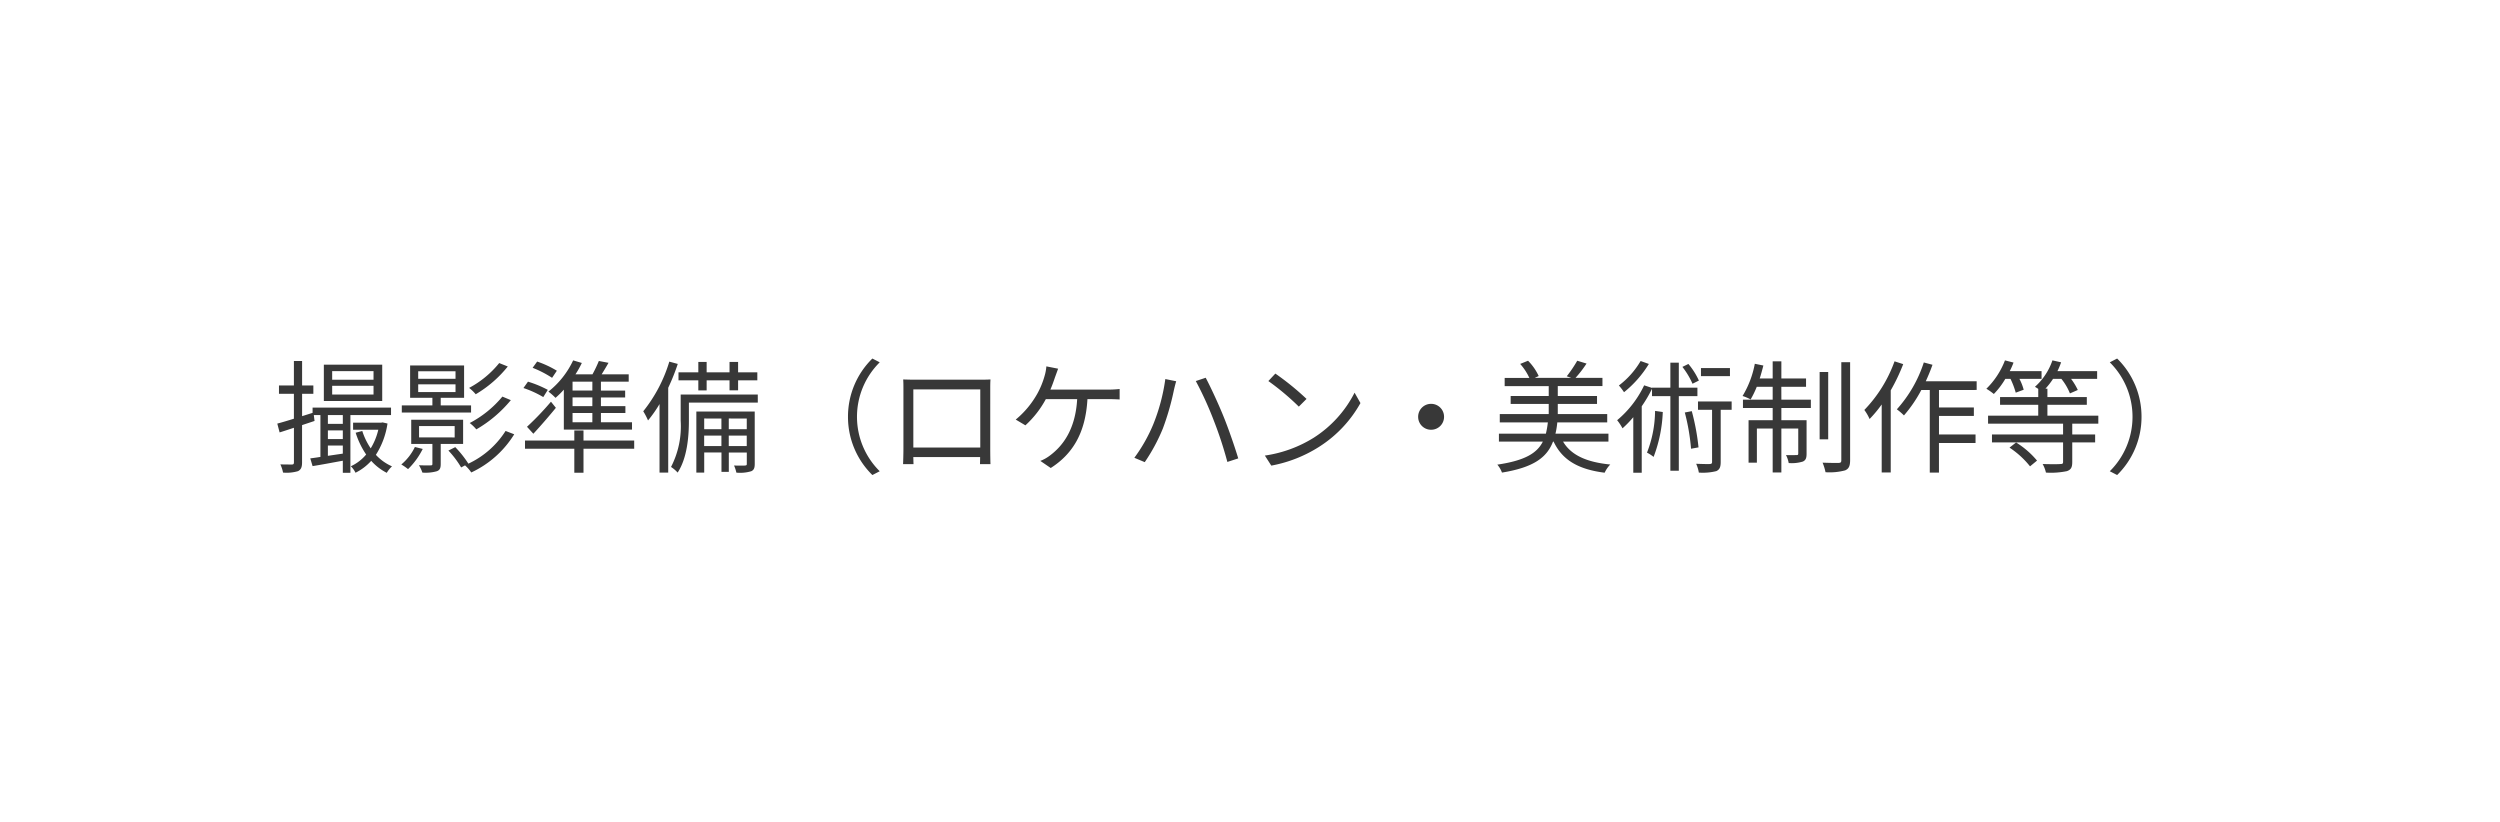 <svg xmlns="http://www.w3.org/2000/svg" width="286" height="94" viewBox="0 0 286 94">
  <g id="bf-phx-2" transform="translate(-476 -199)">
    <g id="長方形_1419" data-name="長方形 1419" transform="translate(476 199)" fill="#fff" stroke="#fff" stroke-width="1">
      <rect width="286" height="94" stroke="none"/>
      <rect x="0.5" y="0.5" width="285" height="93" fill="none"/>
    </g>
    <path id="パス_2531" data-name="パス 2531" d="M-100.268-9.562H-105v-.98h4.732Zm0,1.694H-105v-.994h4.732Zm.994-3.416h-6.678v4.158h6.678Zm-4.508,6.776h-1.708V-5.516h1.708ZM-105.49-.854V-2.03h1.708v.924Zm0-2.912h1.708v.994h-1.708Zm7.224-1.75V-6.37h-8.974v.6l-1.2.378V-7.952h1.288V-8.9h-1.288v-2.8h-.938v2.8h-1.708v.952h1.708V-5.1c-.714.224-1.372.42-1.9.56l.266,1.008c.5-.154,1.05-.336,1.638-.532V-.112c0,.2-.07.252-.238.252s-.714,0-1.316-.014a3.859,3.859,0,0,1,.308.938A4.626,4.626,0,0,0-108.906.9c.35-.182.462-.462.462-1.008V-4.368l1.428-.476-.084-.672h.756V-.728c-.434.07-.826.126-1.162.168l.266.882c.994-.154,2.226-.392,3.458-.616V1.092h.868V-5.516Zm-.966.84-.168.028h-3.206v.812h2.884a7.294,7.294,0,0,1-.868,2.128,7.7,7.7,0,0,1-.966-1.988l-.756.2a9.353,9.353,0,0,0,1.2,2.492,5.023,5.023,0,0,1-1.75,1.344,2.687,2.687,0,0,1,.532.742A6.014,6.014,0,0,0-100.534-.28a6.187,6.187,0,0,0,1.778,1.372,3.49,3.49,0,0,1,.6-.742A5.52,5.52,0,0,1-100-.966a9.085,9.085,0,0,0,1.33-3.584Zm13.342-6.79a11.185,11.185,0,0,1-3.444,2.842,4.709,4.709,0,0,1,.756.728,13.441,13.441,0,0,0,3.668-3.178Zm.364,3.836a12.18,12.18,0,0,1-3.738,3.024,4.673,4.673,0,0,1,.756.728A14.519,14.519,0,0,0-84.56-7.224Zm-9.632-1.4h4.27v.882h-4.27Zm0-1.5h4.27v.868h-4.27Zm6.048,3.906h-3.472V-7.49h2.674v-3.7h-6.174v3.7h2.548v.868h-3.5v.812h7.924Zm-6.426,4.76a6,6,0,0,1-1.554,2,6.231,6.231,0,0,1,.77.532,8.468,8.468,0,0,0,1.68-2.31Zm.476-2.394h4.074v1.3H-95.06Zm5.04,2.044V-4.984h-5.936v2.772h2.422V.07c0,.14-.042.168-.21.168s-.7.014-1.33-.014a3.774,3.774,0,0,1,.392.84A4.651,4.651,0,0,0-93.03.91c.35-.126.448-.364.448-.826v-2.3ZM-85.162-3.7A10.137,10.137,0,0,1-89.474.07l.056-.028a11.9,11.9,0,0,0-1.5-1.89l-.784.392A10.732,10.732,0,0,1-90.244.476L-89.8.238a4.307,4.307,0,0,1,.714.812,11.465,11.465,0,0,0,4.914-4.368Zm9.926-4.62H-77.5V-9.338h2.268Zm0,1.778H-77.5v-.994h2.268Zm0,1.848H-77.5V-5.754h2.268Zm-3.262.84h7.8v-.84h-3.556V-5.754h2.8v-.784h-2.8v-.994h2.772v-.784h-2.772V-9.338h3.178v-.84h-3.094c.252-.406.532-.868.784-1.316l-1.106-.21a14.8,14.8,0,0,1-.728,1.526h-1.946a10.93,10.93,0,0,0,.728-1.3l-.994-.294A9.9,9.9,0,0,1-80.262-8.2a6.873,6.873,0,0,1,.812.714,9.98,9.98,0,0,0,.952-.938Zm-3.486.476c.84-.91,1.778-1.988,2.576-2.968l-.56-.7a32.784,32.784,0,0,1-2.744,2.87Zm2.688-7.21a11.286,11.286,0,0,0-2.254-1.05l-.518.714a12.162,12.162,0,0,1,2.226,1.148ZM-80.332-8.4A12.453,12.453,0,0,0-82.6-9.338l-.518.728A11.494,11.494,0,0,1-80.85-7.574Zm9.884,5.8h-5.8V-3.752h-1.05V-2.6h-5.642v.938h5.642V1.078h1.05V-1.666h5.8Zm7.336-5.74h.952V-9.492h2.618v1.148h.98V-9.492h2.2v-.91h-2.2v-1.19h-.98v1.19H-62.16v-1.19h-.952v1.19H-65.38v.91h2.268Zm-3.318-3.29A16.815,16.815,0,0,1-69.412-5.95a7.527,7.527,0,0,1,.546,1.05A14.259,14.259,0,0,0-67.55-6.776v7.84h.994v-9.7a24.12,24.12,0,0,0,1.092-2.73Zm6.8,9.66v-1.2h2.058v1.2Zm-2.814,0v-1.2h1.974v1.2Zm1.974-3.15v1.218H-62.44V-5.124Zm2.9,0v1.218h-2.058V-5.124Zm.91-.8h-6.678V1.064h.9v-2.3h1.974V.98h.84V-1.232h2.058V.056c0,.154-.028.182-.2.2s-.658.014-1.26,0a3.923,3.923,0,0,1,.266.812A4.4,4.4,0,0,0-57.064.91c.322-.14.406-.392.406-.854Zm.35-1.946h-8.82v3A10.133,10.133,0,0,1-66.234.42a3.751,3.751,0,0,1,.756.644c1.106-1.68,1.288-4.186,1.288-5.922V-6.944h7.882ZM-45.99-5.32A9.3,9.3,0,0,0-43.2,1.344l.84-.434a8.761,8.761,0,0,1-2.6-6.23,8.761,8.761,0,0,1,2.6-6.23l-.84-.434A9.3,9.3,0,0,0-45.99-5.32Zm6.314-4.27c.028.336.028.77.028,1.092V-1.61c0,.49-.028,1.526-.042,1.708h1.2c-.014-.112-.014-.448-.028-.812h7.644c0,.378-.014.714-.014.812h1.2c-.014-.154-.028-1.246-.028-1.694V-8.5c0-.35,0-.742.028-1.092-.42.028-.924.028-1.232.028H-38.43C-38.752-9.562-39.13-9.576-39.676-9.59Zm1.162,1.134h7.658v6.65h-7.658Zm16.562-2.366-1.344-.266a5.258,5.258,0,0,1-.21,1.12,9.461,9.461,0,0,1-.8,1.96A10.455,10.455,0,0,1-26.8-5l1.106.658a11.236,11.236,0,0,0,2.338-3h3.584c-.2,3.556-1.708,5.39-3.08,6.426a4.5,4.5,0,0,1-1.134.644l1.19.812c2.408-1.54,3.976-3.878,4.2-7.882h2.366c.322,0,.868.014,1.316.042V-8.5a10.932,10.932,0,0,1-1.316.07h-6.608c.224-.5.392-1.008.532-1.414C-22.2-10.136-22.064-10.5-21.952-10.822Zm10.878,6.384A18.112,18.112,0,0,1-13.23-.63l1.19.5a20.8,20.8,0,0,0,2.072-3.85,29.613,29.613,0,0,0,1.26-4.382c.07-.294.168-.714.266-1.022l-1.246-.252A21.705,21.705,0,0,1-11.074-4.438Zm6.9-.532A43.872,43.872,0,0,1-2.59-.154L-1.344-.56c-.378-1.26-1.12-3.416-1.68-4.788-.6-1.484-1.5-3.416-2.044-4.438L-6.2-9.408A39.379,39.379,0,0,1-4.172-4.97ZM2.9-10.262l-.8.854A29.076,29.076,0,0,1,5.586-6.482l.882-.882A30.656,30.656,0,0,0,2.9-10.262Zm-1.2,9.38L2.436.266a15.346,15.346,0,0,0,5.5-2.17,13.988,13.988,0,0,0,4.7-4.984l-.672-1.19A13.188,13.188,0,0,1,7.294-2.926,14.456,14.456,0,0,1,1.694-.882ZM20.72-6.8A1.476,1.476,0,0,0,19.236-5.32,1.476,1.476,0,0,0,20.72-3.836,1.476,1.476,0,0,0,22.2-5.32,1.476,1.476,0,0,0,20.72-6.8ZM41.006-2.478v-.91H34.944a8.837,8.837,0,0,0,.21-1.288h5.712v-.952H35.21V-6.79H39.7V-7.7H35.21V-8.834h5.11v-.938H37.24A12.814,12.814,0,0,0,38.5-11.41l-1.064-.322a14.7,14.7,0,0,1-1.2,1.778l.518.182H32.578l.448-.21a6.107,6.107,0,0,0-1.218-1.75l-.9.364a6.542,6.542,0,0,1,1.05,1.6H29.134v.938h5.04V-7.7H29.82v.91h4.354v1.162h-5.6v.952h5.5a10.671,10.671,0,0,1-.224,1.288H28.476v.91H33.5C32.83-1.148,31.43-.308,28.294.154a2.987,2.987,0,0,1,.532.91c3.612-.588,5.138-1.722,5.838-3.542h.07C35.728-.364,37.576.7,40.572,1.078A3.3,3.3,0,0,1,41.216.14c-2.7-.266-4.48-1.064-5.4-2.618Zm13.9-8.414H51.59v.924h3.318ZM51.352-9.464a8.187,8.187,0,0,0-1.2-1.9l-.686.336A9.06,9.06,0,0,1,50.624-9.1ZM44.688-11.7A9.589,9.589,0,0,1,42.2-8.9a6.221,6.221,0,0,1,.588.77,12.569,12.569,0,0,0,2.842-3.234ZM46.34-5.992a13.384,13.384,0,0,1-.924,4.774,4.128,4.128,0,0,1,.756.49,16.119,16.119,0,0,0,1.05-5.138Zm4.844-1.694v-.966H49.056v-2.856H48.09v2.856h-2.1v.028l-.9-.294A11.766,11.766,0,0,1,42-4.928,5.889,5.889,0,0,1,42.616-4a11.913,11.913,0,0,0,1.232-1.274V1.078h.966v-7.6a15.27,15.27,0,0,0,1.176-2v.84h2.1V.854h.966v-8.54ZM49.742-5.81a24.061,24.061,0,0,1,.714,4.144l.854-.154a25.942,25.942,0,0,0-.77-4.144ZM55.1-7.07h-3.85v.952h1.61v5.95c0,.182-.056.238-.252.252s-.84,0-1.568-.028a4.145,4.145,0,0,1,.308,1.008,6.377,6.377,0,0,0,2-.168c.392-.182.5-.49.5-1.05V-6.118H55.1Zm5.684-1.68h2.828V-9.7H60.788v-1.96h-.994V-9.7H58.31c.154-.476.294-.994.42-1.484l-.98-.2A11.034,11.034,0,0,1,56.35-7.7a6.107,6.107,0,0,1,.924.392,10.7,10.7,0,0,0,.7-1.442h1.82v1.47h-3.4v.952h3.4v1.4H57.036V-.07h.952V-3.976h1.806V1.05h.994V-3.976H62.72V-1.12c0,.14-.042.182-.2.182s-.6.014-1.2,0a3.179,3.179,0,0,1,.308.91A4.325,4.325,0,0,0,63.252-.2c.35-.168.42-.434.42-.91V-4.928H60.788v-1.4h3.374V-7.28H60.788Zm5.362-1.694h-.98v7.7h.98Zm1.5-1.12V-.35c0,.238-.07.294-.294.308s-1.022,0-1.848-.028a6.046,6.046,0,0,1,.336,1.092,6.887,6.887,0,0,0,2.24-.21c.42-.182.574-.49.574-1.176v-11.2Zm6.09-.1A15.585,15.585,0,0,1,70.28-6.1a5.229,5.229,0,0,1,.6,1.036,13.883,13.883,0,0,0,1.386-1.666V1.05H73.3V-8.344a21.664,21.664,0,0,0,1.428-3Zm9.394,3.276V-9.38H77.308c.28-.616.546-1.246.77-1.89l-.994-.266A14.831,14.831,0,0,1,74-6.174a6.807,6.807,0,0,1,.812.7A15.343,15.343,0,0,0,76.8-8.386h.966v9.45h1.05V-2.324h4.186V-3.3H78.82V-5.418h3.99v-.966H78.82v-2ZM87-9.66a9.148,9.148,0,0,1,.6,1.582l.91-.336a5.812,5.812,0,0,0-.49-1.246h2.534v-.882h-3.64a8.7,8.7,0,0,0,.434-.98l-.98-.252a9.1,9.1,0,0,1-2.128,3.248,6.606,6.606,0,0,1,.854.6A8.967,8.967,0,0,0,86.408-9.66Zm-.112,7.868A10.151,10.151,0,0,1,89.236.35l.8-.658A9.9,9.9,0,0,0,87.64-2.38ZM97.048-4.536v-.91H91.224V-6.692h4.508v-.882H91.224V-8.54H91a7.918,7.918,0,0,0,.868-1.12h.952a6.426,6.426,0,0,1,.98,1.666l.9-.392a7.334,7.334,0,0,0-.77-1.274h2.982v-.882H92.372a9.011,9.011,0,0,0,.42-1.008l-.994-.224a7.131,7.131,0,0,1-2,3.024c.084.056.238.14.378.238v.938H85.806v.882h4.368v1.246h-5.74v.91h8.582V-3.3H84.882v.91h8.134V-.168c0,.2-.056.252-.308.252-.252.028-1.078.028-2.03,0a3.642,3.642,0,0,1,.378.98A9.079,9.079,0,0,0,93.45.9c.476-.168.616-.434.616-1.05v-2.24h2.618V-3.3H94.066V-4.536Zm4.942-.784A9.3,9.3,0,0,0,99.2-11.984l-.84.434a8.761,8.761,0,0,1,2.6,6.23,8.761,8.761,0,0,1-2.6,6.23l.84.434A9.3,9.3,0,0,0,101.99-5.32Z" transform="translate(619 252)" fill="#383838"/>
  </g>
</svg>
